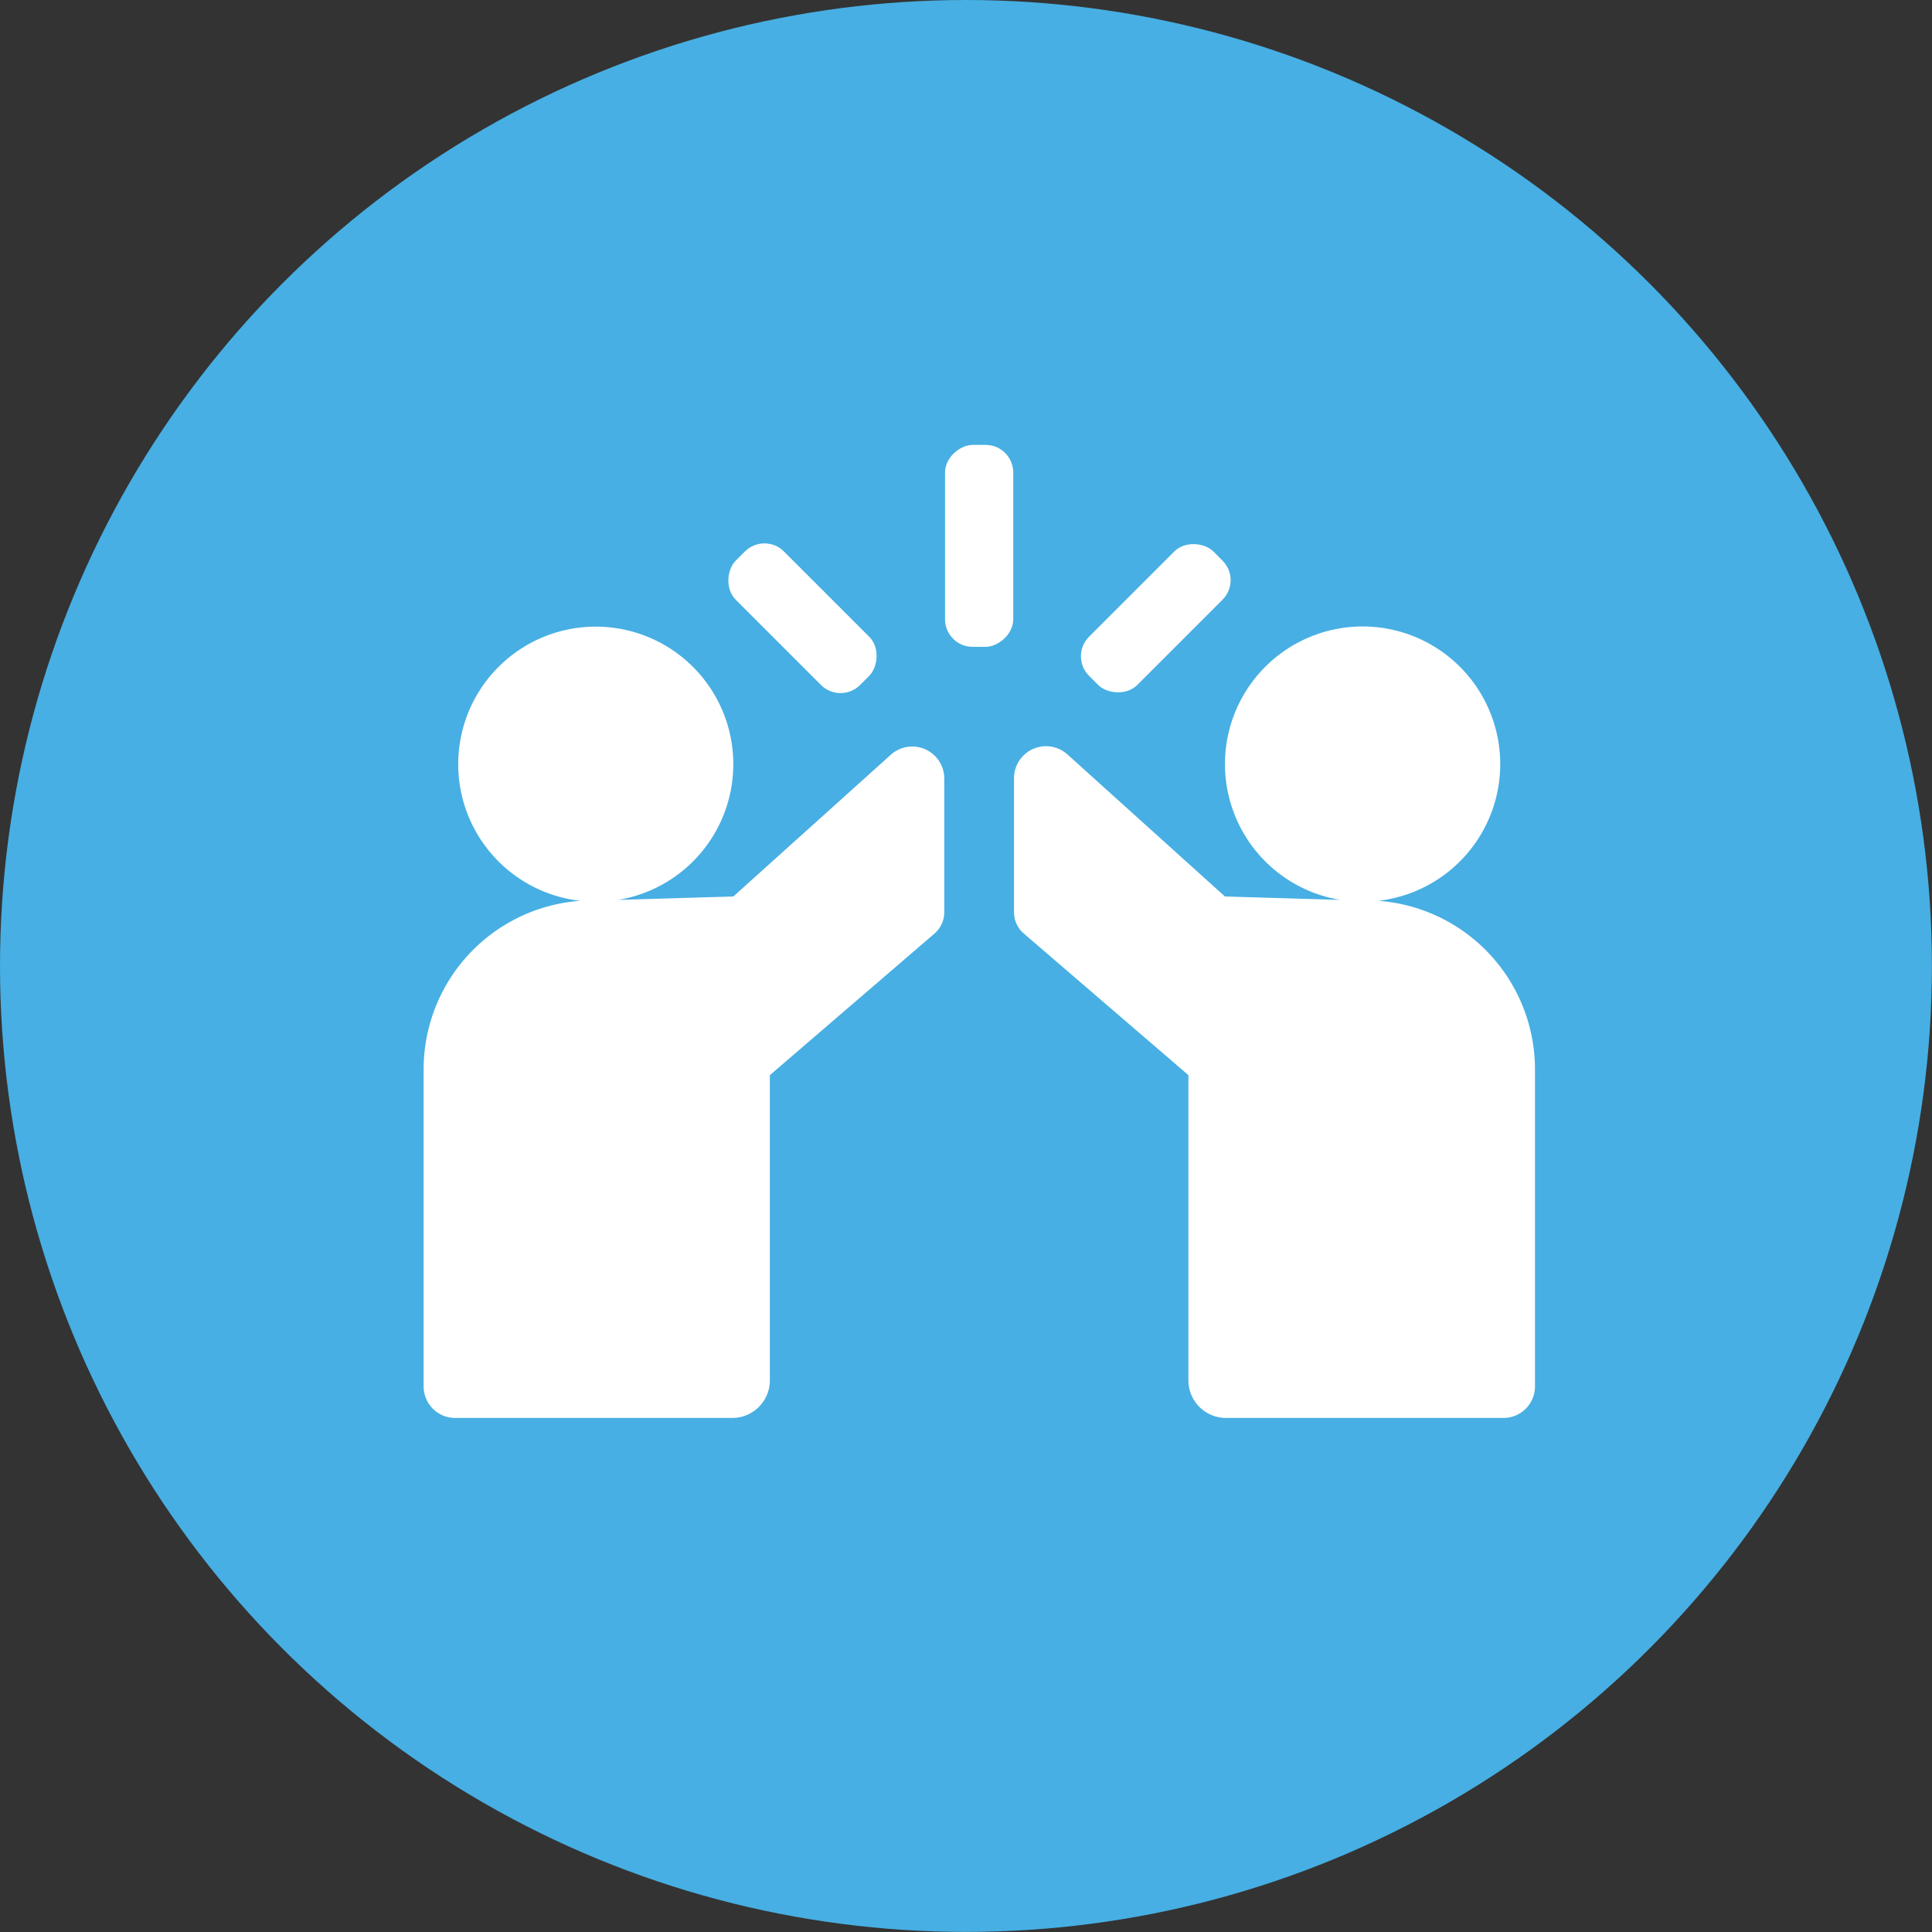 <svg xmlns="http://www.w3.org/2000/svg" viewBox="0 0 231.63 231.63"><rect x="0" y="0" width="231.63" height="231.63" fill="#333333" stroke="none"/><defs><style>.cls-1{fill:#47afe3;}.cls-2{fill:#fff;}</style></defs><g id="Lager_2" data-name="Lager 2"><g id="Lager_1-2" data-name="Lager 1"><circle class="cls-1" cx="115.81" cy="115.81" r="115.81"/><path class="cls-2" d="M113.21,93.37v16a3.39,3.39,0,0,1-1.14,2.53l-19.77,17v36.59A4.51,4.51,0,0,1,87.82,170H54.55a3.78,3.78,0,0,1-3.76-3.8v-38A20.26,20.26,0,0,1,69.54,108a16.49,16.49,0,1,1,4.56-.11l13.82-.41,18.89-17A3.84,3.84,0,0,1,113.21,93.37Z"/><rect class="cls-2" x="85.67" y="70.03" width="21.08" height="8.18" rx="3.31" transform="translate(80.59 -46.32) rotate(45)"/><path class="cls-2" d="M121.57,93.37v16a3.36,3.36,0,0,0,1.15,2.53l19.76,17v36.59A4.51,4.51,0,0,0,147,170h33.27a3.78,3.78,0,0,0,3.76-3.8v-38A20.26,20.26,0,0,0,165.25,108a16.5,16.5,0,1,0-4.56-.11l-13.83-.41L128,90.47A3.84,3.84,0,0,0,121.57,93.37Z"/><rect class="cls-2" x="128.04" y="70.03" width="21.08" height="8.18" rx="3.31" transform="translate(288.97 28.54) rotate(135)"/><rect class="cls-2" x="105.29" y="61.36" width="24.21" height="8.18" rx="3.31" transform="translate(182.84 -51.95) rotate(90)"/></g></g></svg>
